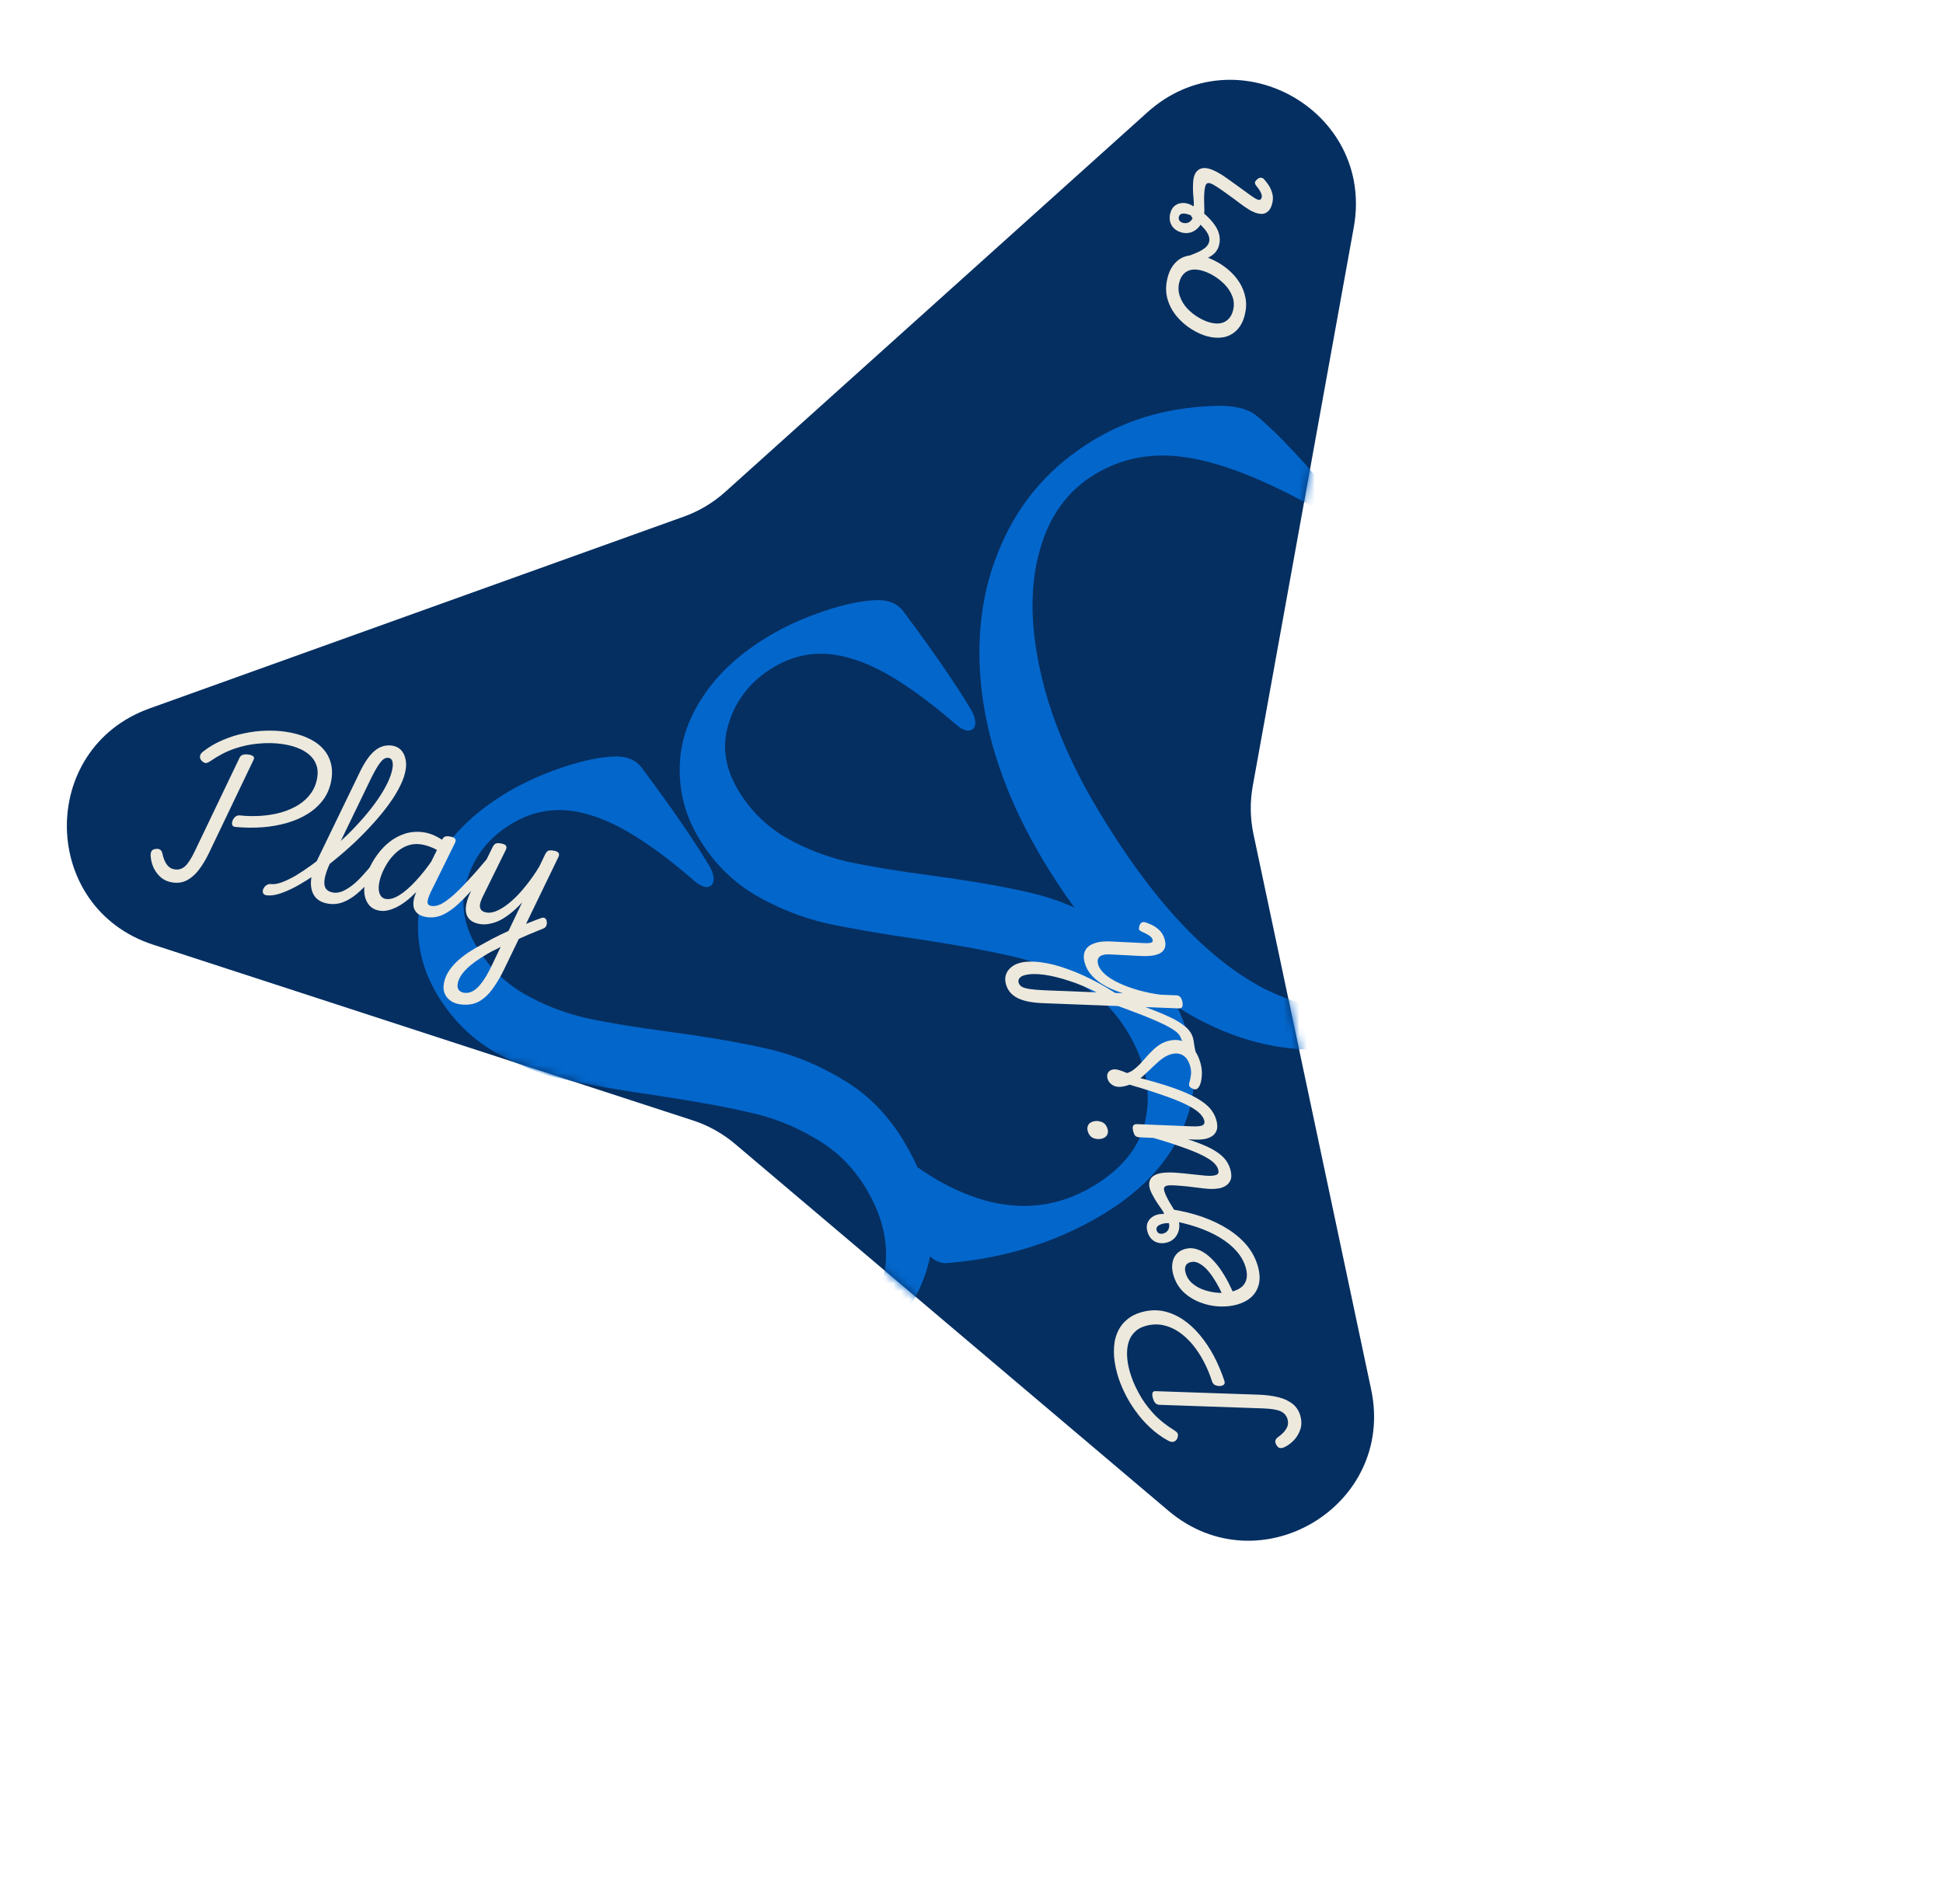 <svg width="249" height="244" viewBox="0 0 249 244" fill="none" xmlns="http://www.w3.org/2000/svg">
<path d="M175.718 178.086C178.879 193.002 161.365 203.466 149.728 193.615L94.189 146.6C92.606 145.26 90.778 144.24 88.806 143.598L19.615 121.068C5.118 116.347 4.813 95.948 19.162 90.795L87.648 66.205C89.6 65.504 91.397 64.43 92.939 63.043L147.047 14.388C158.384 4.193 176.202 14.128 173.49 29.132L160.543 100.737C160.174 102.778 160.205 104.871 160.635 106.9L175.718 178.086Z" fill="#052F61"/>
<mask id="mask0_4633_42527" style="mask-type:alpha" maskUnits="userSpaceOnUse" x="8" y="10" width="169" height="188">
<path d="M175.718 178.086C178.879 193.002 161.365 203.466 149.728 193.615L94.189 146.6C92.606 145.26 90.778 144.24 88.806 143.598L19.615 121.068C5.118 116.347 4.813 95.948 19.162 90.795L87.648 66.205C89.6 65.504 91.397 64.43 92.939 63.043L147.047 14.388C158.384 4.193 176.202 14.128 173.49 29.132L160.543 100.737C160.174 102.778 160.205 104.871 160.635 106.9L175.718 178.086Z" fill="#710000"/>
</mask>
<g mask="url(#mask0_4633_42527)">
<path d="M107.685 175.742C101.83 179.24 95.242 181.297 87.922 181.912C86.877 182.023 85.935 181.519 85.095 180.398C80.943 174.165 78.072 169.644 76.48 166.837C75.402 164.747 75.115 163.552 75.619 163.251C76.122 162.95 77.102 163.518 78.558 164.954C83.216 169.603 87.996 172.599 92.898 173.941C97.763 175.221 102.304 174.6 106.522 172.08C110.425 169.748 112.688 166.816 113.311 163.283C113.996 159.713 113.23 156.07 111.011 152.356C109.356 149.586 107.171 147.431 104.458 145.892C101.807 144.315 99.011 143.209 96.069 142.575C93.09 141.878 89.205 141.166 84.414 140.441C79.46 139.727 75.412 139.028 72.269 138.343C69.089 137.595 66.054 136.376 63.164 134.685C60.237 132.931 57.852 130.512 56.009 127.428C54.354 124.658 53.542 121.726 53.573 118.632C53.566 115.475 54.522 112.427 56.439 109.488C58.381 106.448 61.241 103.8 65.018 101.543C67.096 100.302 69.449 99.237 72.08 98.349C74.71 97.461 76.993 96.993 78.93 96.947C80.376 96.937 81.463 97.398 82.191 98.33C86.068 103.531 88.965 107.737 90.883 110.948C91.222 111.514 91.409 112.043 91.446 112.534C91.483 113.024 91.344 113.363 91.029 113.552C90.526 113.852 89.835 113.625 88.956 112.869C83.644 108.268 79.191 105.462 75.596 104.449C72.026 103.335 68.699 103.7 65.614 105.543C62.782 107.236 60.884 109.565 59.923 112.532C58.924 115.435 59.309 118.366 61.076 121.325C62.581 123.843 64.589 125.846 67.102 127.335C69.577 128.761 72.254 129.81 75.132 130.482C77.974 131.09 81.62 131.688 86.071 132.275C91.188 132.976 95.387 133.714 98.668 134.487C101.949 135.26 105.141 136.599 108.244 138.504C111.31 140.346 113.858 142.967 115.889 146.366C119.424 152.284 120.351 157.838 118.669 163.029C117.012 168.119 113.35 172.357 107.685 175.742ZM141.218 155.707C135.363 159.205 128.776 161.261 121.455 161.877C120.411 161.988 119.469 161.483 118.628 160.362C114.477 154.129 111.605 149.609 110.013 146.801C108.936 144.712 108.649 143.516 109.152 143.215C109.656 142.914 110.636 143.482 112.092 144.919C116.749 149.568 121.529 152.564 126.431 153.906C131.296 155.185 135.837 154.565 140.055 152.045C143.958 149.713 146.221 146.781 146.844 143.248C147.53 139.677 146.763 136.035 144.544 132.321C142.889 129.551 140.705 127.396 137.991 125.857C135.34 124.28 132.544 123.174 129.602 122.54C126.623 121.842 122.738 121.131 117.948 120.405C112.994 119.692 108.946 118.992 105.803 118.307C102.622 117.56 99.587 116.34 96.698 114.65C93.771 112.896 91.386 110.477 89.543 107.392C87.888 104.622 87.076 101.69 87.107 98.597C87.1 95.44 88.055 92.392 89.972 89.453C91.915 86.413 94.775 83.764 98.552 81.507C100.629 80.266 102.983 79.202 105.613 78.314C108.243 77.425 110.527 76.958 112.464 76.911C113.91 76.902 114.997 77.363 115.725 78.295C119.601 83.496 122.499 87.702 124.417 90.913C124.755 91.479 124.943 92.008 124.98 92.498C125.017 92.989 124.878 93.328 124.563 93.516C124.059 93.817 123.368 93.589 122.489 92.833C117.178 88.233 112.724 85.426 109.129 84.413C105.56 83.3 102.233 83.665 99.148 85.508C96.315 87.201 94.418 89.53 93.457 92.496C92.458 95.4 92.842 98.331 94.61 101.289C96.114 103.808 98.123 105.811 100.635 107.3C103.11 108.725 105.787 109.774 108.666 110.446C111.507 111.055 115.153 111.653 119.604 112.24C124.722 112.941 128.921 113.678 132.202 114.452C135.483 115.225 138.675 116.564 141.778 118.469C144.843 120.311 147.391 122.931 149.422 126.331C152.958 132.248 153.885 137.803 152.202 142.994C150.545 148.084 146.884 152.322 141.218 155.707ZM184.383 129.917C178.781 133.264 172.942 134.788 166.868 134.487C160.757 134.124 154.818 131.906 149.053 127.833C143.351 123.722 138.225 117.858 133.673 110.241C129.386 103.064 126.783 95.991 125.865 89.022C124.973 81.952 125.777 75.578 128.278 69.898C130.741 64.155 134.742 59.628 140.282 56.318C144.941 53.535 150.276 52.099 156.287 52.009C158.425 52.013 160.003 52.437 161.02 53.282C162.351 54.366 163.964 55.922 165.86 57.951C167.717 59.916 169.11 61.604 170.038 63.014L170.151 63.203C170.791 64.273 170.859 64.959 170.355 65.26C169.851 65.561 169.015 65.377 167.847 64.708C161.502 61.237 156.186 59.203 151.899 58.604C147.674 57.967 143.831 58.683 140.368 60.752C136.843 62.858 134.472 66.111 133.257 70.511C132.004 74.847 132.007 79.928 133.266 85.753C134.488 91.516 136.961 97.513 140.684 103.745C147.53 115.203 154.615 122.844 161.94 126.668C169.291 130.392 176.397 130.204 183.259 126.104C186.658 124.073 189.035 120.902 190.388 116.591C191.704 112.216 191.739 106.985 190.493 100.895C190.181 99.373 190.277 98.461 190.781 98.16C191.033 98.01 191.316 98.054 191.63 98.294C192.007 98.496 192.314 98.867 192.552 99.409C194.469 103.474 196.303 107.974 198.054 112.907C198.755 114.795 198.664 116.43 197.781 117.812C196.028 120.311 194.213 122.421 192.336 124.14C190.56 125.885 187.909 127.81 184.383 129.917Z" fill="#0366CB"/>
</g>
<path d="M30.185 105.985C29.958 105.968 29.816 105.881 29.756 105.725C29.712 105.557 29.731 105.365 29.814 105.148C29.909 104.945 30.025 104.786 30.162 104.67C30.314 104.543 30.503 104.488 30.73 104.505C31.645 104.603 32.557 104.62 33.468 104.555C34.378 104.491 35.239 104.346 36.05 104.12C36.863 103.881 37.6 103.558 38.262 103.15C38.925 102.729 39.465 102.217 39.884 101.615C40.302 101.012 40.566 100.315 40.673 99.522C40.755 98.928 40.698 98.402 40.505 97.945C40.327 97.477 40.033 97.067 39.623 96.715C39.213 96.363 38.708 96.072 38.107 95.842C37.519 95.614 36.849 95.448 36.096 95.346C35.184 95.222 34.217 95.204 33.196 95.294C32.176 95.37 31.138 95.585 30.08 95.939C29.036 96.295 28.001 96.826 26.977 97.535C26.693 97.738 26.46 97.821 26.277 97.782C26.108 97.733 25.943 97.616 25.779 97.432C25.665 97.282 25.615 97.107 25.629 96.907C25.656 96.709 25.783 96.517 26.01 96.333C26.807 95.715 27.655 95.218 28.554 94.843C29.455 94.454 30.369 94.168 31.295 93.985C32.224 93.789 33.127 93.676 34.006 93.648C34.884 93.62 35.693 93.656 36.433 93.757C37.556 93.91 38.523 94.17 39.334 94.536C40.148 94.889 40.801 95.328 41.295 95.853C41.802 96.379 42.151 96.972 42.344 97.63C42.552 98.278 42.605 98.978 42.502 99.731C42.365 100.735 42.037 101.612 41.518 102.362C41 103.099 40.336 103.729 39.525 104.25C38.728 104.761 37.826 105.163 36.817 105.456C35.808 105.749 34.739 105.94 33.61 106.028C32.483 106.103 31.341 106.089 30.185 105.985ZM22.15 113.105C21.582 113.028 21.091 112.827 20.678 112.501C20.28 112.164 19.958 111.757 19.714 111.28C19.485 110.791 19.351 110.288 19.314 109.772C19.282 109.512 19.312 109.294 19.403 109.118C19.481 108.94 19.657 108.836 19.93 108.806C20.205 108.763 20.409 108.798 20.542 108.91C20.676 109.009 20.768 109.176 20.816 109.412C20.908 109.828 21.028 110.18 21.177 110.47C21.326 110.759 21.503 110.985 21.71 111.148C21.918 111.298 22.161 111.391 22.439 111.429C22.901 111.492 23.323 111.361 23.703 111.036C24.086 110.698 24.503 110.055 24.955 109.108L30.71 97.095C30.801 96.919 30.932 96.802 31.101 96.744C31.285 96.675 31.523 96.66 31.813 96.7C32.117 96.742 32.329 96.817 32.449 96.928C32.583 97.027 32.595 97.183 32.486 97.397L26.728 109.43C26.337 110.224 25.913 110.92 25.454 111.517C24.998 112.101 24.495 112.537 23.944 112.825C23.408 113.102 22.81 113.195 22.15 113.105ZM34.173 114.744C33.922 114.71 33.767 114.608 33.71 114.439C33.65 114.282 33.66 114.116 33.738 113.938C33.818 113.747 33.947 113.589 34.125 113.466C34.305 113.329 34.508 113.276 34.732 113.306C35.076 113.353 35.516 113.285 36.052 113.103C36.59 112.907 37.194 112.619 37.865 112.239C38.524 111.845 39.227 111.376 39.974 110.831C40.721 110.287 41.482 109.691 42.257 109.043C43.033 108.382 43.793 107.692 44.537 106.972C45.283 106.239 45.983 105.494 46.638 104.735C47.294 103.977 47.881 103.223 48.4 102.473C48.919 101.722 49.349 100.994 49.687 100.286C50.026 99.579 50.236 98.921 50.319 98.314C50.346 98.115 50.445 97.981 50.617 97.91C50.803 97.828 51.008 97.802 51.233 97.832C51.457 97.863 51.648 97.943 51.806 98.072C51.965 98.188 52.031 98.345 52.004 98.543C51.916 99.191 51.685 99.892 51.313 100.649C50.956 101.394 50.486 102.172 49.905 102.98C49.324 103.789 48.661 104.607 47.916 105.434C47.186 106.25 46.403 107.058 45.567 107.859C44.733 108.647 43.877 109.399 42.999 110.113C42.134 110.83 41.271 111.486 40.41 112.082C39.563 112.666 38.747 113.174 37.961 113.605C37.178 114.023 36.462 114.336 35.815 114.544C35.169 114.738 34.622 114.805 34.173 114.744ZM42.159 115.832C41.353 115.722 40.755 115.419 40.366 114.922C39.978 114.411 39.806 113.742 39.852 112.914C39.911 112.088 40.21 111.126 40.75 110.029L46.031 99.122C46.675 97.756 47.33 96.796 47.998 96.241C48.667 95.673 49.412 95.445 50.231 95.556C50.667 95.616 51.028 95.779 51.314 96.047C51.601 96.315 51.802 96.665 51.918 97.098C52.049 97.52 52.078 98.001 52.004 98.543C51.969 98.794 51.858 98.967 51.67 99.063C51.483 99.158 51.276 99.191 51.052 99.16C50.827 99.13 50.637 99.043 50.481 98.901C50.339 98.76 50.285 98.565 50.319 98.314C50.348 98.102 50.347 97.914 50.316 97.748C50.299 97.571 50.245 97.429 50.152 97.322C50.072 97.217 49.946 97.153 49.774 97.129C49.576 97.102 49.374 97.155 49.167 97.289C48.974 97.424 48.75 97.683 48.496 98.065C48.244 98.434 47.942 98.972 47.59 99.678L42.278 110.661C41.916 111.446 41.691 112.108 41.604 112.648C41.519 113.175 41.57 113.585 41.759 113.88C41.962 114.164 42.295 114.337 42.758 114.4C42.943 114.425 43.071 114.523 43.142 114.694C43.214 114.852 43.217 115.028 43.151 115.221C43.099 115.402 42.991 115.555 42.826 115.681C42.659 115.82 42.437 115.87 42.159 115.832ZM42.17 115.834C41.985 115.808 41.857 115.71 41.786 115.539C41.714 115.381 41.703 115.212 41.755 115.03C41.808 114.836 41.917 114.676 42.083 114.55C42.249 114.411 42.472 114.361 42.749 114.399C43.093 114.446 43.47 114.389 43.882 114.23C44.283 114.056 44.701 113.803 45.136 113.473C45.573 113.128 46.014 112.711 46.457 112.22C46.914 111.73 47.371 111.193 47.827 110.61C47.945 110.437 48.088 110.376 48.256 110.426C48.439 110.464 48.58 110.564 48.679 110.726C48.78 110.874 48.773 111.028 48.657 111.187C48.087 112.011 47.524 112.735 46.968 113.359C46.414 113.97 45.867 114.474 45.329 114.871C44.792 115.256 44.263 115.534 43.742 115.705C43.222 115.863 42.699 115.906 42.17 115.834ZM48.71 116.725C48.221 116.658 47.814 116.482 47.49 116.195C47.167 115.896 46.938 115.508 46.801 115.032C46.666 114.542 46.639 113.994 46.722 113.386C46.805 112.778 46.979 112.143 47.245 111.479C47.523 110.817 47.886 110.18 48.333 109.568C48.781 108.943 49.3 108.395 49.889 107.924C50.493 107.441 51.161 107.081 51.893 106.844C52.638 106.609 53.434 106.55 54.279 106.665C54.807 106.737 55.342 106.911 55.883 107.186C56.426 107.449 56.901 107.769 57.306 108.147L56.803 109.471C56.229 109.043 55.705 108.743 55.23 108.571C54.771 108.387 54.323 108.265 53.887 108.206C53.293 108.125 52.733 108.183 52.208 108.381C51.699 108.567 51.229 108.853 50.8 109.239C50.385 109.613 50.017 110.04 49.696 110.521C49.388 111.004 49.133 111.494 48.931 111.991C48.743 112.477 48.622 112.925 48.566 113.334C48.517 113.691 48.521 114.008 48.578 114.285C48.636 114.548 48.741 114.765 48.893 114.933C49.047 115.089 49.249 115.184 49.5 115.218C49.976 115.283 50.529 115.123 51.16 114.738C51.806 114.341 52.508 113.737 53.264 112.925C54.036 112.102 54.826 111.093 55.635 109.897L56.161 110.777C55.177 112.271 54.227 113.467 53.31 114.365C52.407 115.264 51.567 115.903 50.788 116.282C50.01 116.66 49.317 116.808 48.71 116.725ZM54.754 117.549C54.186 117.471 53.764 117.306 53.489 117.053C53.225 116.815 53.062 116.531 53 116.199C52.952 115.856 52.975 115.496 53.066 115.118C53.173 114.729 53.317 114.365 53.498 114.027L56.599 107.708C56.728 107.456 56.857 107.299 56.987 107.236C57.13 107.174 57.327 107.161 57.578 107.195C57.987 107.251 58.236 107.352 58.323 107.499C58.426 107.634 58.413 107.827 58.285 108.079L55.216 114.301C54.913 114.946 54.771 115.398 54.79 115.656C54.808 115.914 54.989 116.067 55.333 116.114C55.518 116.139 55.639 116.236 55.697 116.405C55.769 116.563 55.779 116.74 55.726 116.934C55.674 117.115 55.566 117.269 55.401 117.394C55.247 117.535 55.031 117.586 54.754 117.549ZM54.749 117.548C54.564 117.523 54.436 117.425 54.365 117.253C54.293 117.095 54.282 116.926 54.334 116.744C54.387 116.55 54.496 116.39 54.662 116.264C54.828 116.126 55.051 116.075 55.328 116.113C55.672 116.16 56.066 116.079 56.512 115.871C56.946 115.647 57.453 115.286 58.032 114.786C58.613 114.273 59.283 113.604 60.041 112.779C60.813 111.955 61.69 110.951 62.672 109.766C62.816 109.598 62.979 109.539 63.16 109.591C63.344 109.629 63.478 109.728 63.564 109.888C63.652 110.035 63.638 110.187 63.522 110.347C62.396 111.794 61.404 113.005 60.544 113.978C59.7 114.939 58.944 115.697 58.276 116.252C57.61 116.794 56.994 117.168 56.428 117.373C55.864 117.565 55.304 117.624 54.749 117.548ZM66.27 118.916C66.558 118.78 66.844 118.651 67.13 118.529C67.416 118.406 67.687 118.295 67.942 118.195C68.213 118.084 68.469 117.984 68.71 117.896C68.966 117.796 69.192 117.713 69.39 117.646C69.614 117.582 69.779 117.605 69.885 117.713C69.993 117.809 70.055 117.952 70.069 118.142C70.099 118.321 70.075 118.493 69.999 118.657C69.923 118.822 69.806 118.934 69.65 118.993C69.366 119.103 69.067 119.223 68.753 119.355C68.452 119.489 68.132 119.621 67.791 119.749C67.462 119.893 67.126 120.042 66.782 120.197C66.451 120.354 66.12 120.51 65.789 120.667L66.27 118.916ZM58.999 128.724C58.272 128.625 57.712 128.34 57.319 127.869C56.926 127.399 56.773 126.84 56.861 126.192C56.931 125.677 57.1 125.182 57.366 124.707C57.631 124.245 57.982 123.795 58.418 123.357C58.868 122.92 59.405 122.488 60.028 122.062C60.663 121.651 61.386 121.231 62.198 120.803C62.532 120.62 62.859 120.443 63.179 120.271C63.496 120.112 63.814 119.954 64.132 119.795C64.462 119.639 64.807 119.477 65.166 119.311L66.916 115.653C66.458 116.156 66.001 116.592 65.547 116.961C65.093 117.329 64.641 117.638 64.19 117.886C63.741 118.121 63.295 118.282 62.852 118.37C62.421 118.472 62.001 118.496 61.591 118.44C60.944 118.352 60.456 118.13 60.127 117.776C59.812 117.424 59.668 116.953 59.694 116.365C59.736 115.765 59.944 115.073 60.32 114.29L63.114 108.595C63.243 108.344 63.372 108.187 63.502 108.123C63.645 108.062 63.842 108.049 64.093 108.083C64.502 108.139 64.751 108.24 64.838 108.386C64.941 108.521 64.928 108.715 64.8 108.966L61.899 114.849C61.715 115.214 61.589 115.546 61.521 115.847C61.466 116.149 61.506 116.396 61.642 116.59C61.777 116.783 62.036 116.906 62.419 116.958C62.842 117.016 63.32 116.913 63.854 116.649C64.401 116.387 64.972 115.994 65.569 115.47C66.165 114.946 66.763 114.307 67.364 113.555C67.978 112.804 68.562 111.969 69.118 111.049L69.852 109.514C69.981 109.262 70.11 109.105 70.24 109.042C70.382 108.98 70.579 108.967 70.83 109.001C71.24 109.057 71.489 109.158 71.576 109.305C71.679 109.44 71.666 109.633 71.538 109.885L64.68 124.069C64.246 124.978 63.812 125.747 63.376 126.374C62.953 127.016 62.514 127.521 62.06 127.89C61.619 128.26 61.147 128.512 60.645 128.646C60.142 128.779 59.593 128.805 58.999 128.724ZM59.504 127.239C59.901 127.293 60.282 127.21 60.648 126.991C61.028 126.773 61.408 126.401 61.789 125.875C62.184 125.35 62.588 124.651 63.003 123.78L64.161 121.354C63.987 121.451 63.805 121.547 63.617 121.643C63.429 121.738 63.242 121.827 63.056 121.91C62.882 122.007 62.699 122.11 62.51 122.219C61.895 122.579 61.35 122.928 60.873 123.267C60.409 123.608 60.021 123.938 59.708 124.259C59.395 124.58 59.151 124.896 58.973 125.208C58.796 125.521 58.686 125.835 58.643 126.152C58.616 126.351 58.632 126.528 58.692 126.684C58.751 126.84 58.849 126.961 58.985 127.047C59.12 127.146 59.293 127.21 59.504 127.239Z" fill="#EDE9DD"/>
<path d="M159.519 40.372C159.317 41.174 158.985 41.812 158.521 42.286C158.058 42.761 157.506 43.069 156.865 43.21C156.215 43.335 155.528 43.306 154.804 43.124C154.119 42.951 153.426 42.646 152.725 42.208C152.011 41.767 151.378 41.222 150.826 40.574C150.265 39.91 149.862 39.163 149.618 38.331C149.377 37.487 149.379 36.58 149.623 35.61C149.825 34.808 150.149 34.175 150.597 33.71C151.034 33.229 151.565 32.923 152.189 32.791C152.804 32.644 153.473 32.661 154.197 32.844C154.715 32.974 155.264 33.195 155.845 33.507C156.417 33.802 156.968 34.181 157.497 34.645C158.017 35.092 158.464 35.61 158.838 36.199C159.212 36.789 159.468 37.438 159.606 38.146C159.747 38.842 159.718 39.584 159.519 40.372ZM158.017 39.787C158.176 39.154 158.148 38.556 157.933 37.992C157.717 37.429 157.391 36.921 156.956 36.468C156.507 36.011 156.019 35.627 155.493 35.315C154.953 35.001 154.438 34.781 153.947 34.657C153.442 34.53 153.001 34.509 152.623 34.592C152.244 34.675 151.932 34.851 151.685 35.119C151.426 35.384 151.243 35.729 151.135 36.156C150.972 36.802 150.997 37.414 151.21 37.99C151.409 38.562 151.725 39.082 152.157 39.548C152.593 40.002 153.074 40.385 153.601 40.696C154.127 41.007 154.63 41.223 155.108 41.344C155.612 41.471 156.067 41.496 156.471 41.419C156.866 41.326 157.194 41.141 157.457 40.863C157.719 40.586 157.906 40.227 158.017 39.787ZM156.232 31.4C156.134 31.788 155.952 32.127 155.687 32.417C155.408 32.705 155.015 32.956 154.507 33.172C153.995 33.401 153.345 33.608 152.555 33.794C152.29 33.865 152.116 33.821 152.032 33.662C151.945 33.516 151.934 33.342 151.999 33.138C152.061 32.947 152.187 32.828 152.378 32.78C152.938 32.577 153.399 32.384 153.761 32.2C154.111 32.014 154.386 31.822 154.587 31.625C154.775 31.425 154.897 31.215 154.952 30.995C155.02 30.723 154.99 30.434 154.862 30.126C154.733 29.819 154.501 29.485 154.165 29.126C153.832 28.753 153.393 28.368 152.848 27.969C152.712 27.852 152.646 27.705 152.65 27.527C152.64 27.346 152.683 27.178 152.777 27.023C152.871 26.868 153 26.763 153.165 26.708C153.321 26.637 153.482 26.678 153.65 26.83C154.422 27.424 155.016 27.986 155.432 28.517C155.851 29.035 156.117 29.535 156.23 30.017C156.345 30.486 156.346 30.947 156.232 31.4ZM163.043 26.062C162.919 26.553 162.736 26.899 162.493 27.099C162.263 27.302 162.002 27.408 161.711 27.417C161.41 27.41 161.103 27.347 160.79 27.227C160.476 27.106 160.197 26.96 159.951 26.788C159.712 26.646 159.425 26.449 159.089 26.2C158.74 25.947 158.364 25.666 157.96 25.358C157.544 25.047 157.13 24.751 156.72 24.468C156.3 24.17 155.911 23.914 155.553 23.7C155.204 23.502 154.948 23.424 154.787 23.466C154.625 23.507 154.513 23.651 154.451 23.897C154.376 24.194 154.334 24.527 154.323 24.896C154.303 25.248 154.301 25.612 154.316 25.987C154.335 26.349 154.344 26.695 154.344 27.025C154.333 27.339 154.3 27.606 154.245 27.826C154.102 28.394 153.879 28.84 153.578 29.163C153.28 29.473 152.945 29.684 152.573 29.797C152.204 29.896 151.845 29.902 151.496 29.814C150.901 29.664 150.46 29.367 150.173 28.924C149.89 28.467 149.824 27.935 149.977 27.328C150.095 26.862 150.31 26.525 150.624 26.315C150.942 26.093 151.311 25.993 151.731 26.016C152.138 26.037 152.549 26.181 152.962 26.45C152.991 26.334 153 26.137 152.988 25.859C152.965 25.564 152.939 25.234 152.907 24.869C152.878 24.491 152.871 24.11 152.885 23.729C152.885 23.344 152.923 23.003 152.998 22.706C153.099 22.305 153.278 22.006 153.533 21.809C153.78 21.596 154.111 21.508 154.528 21.544C154.933 21.577 155.437 21.759 156.041 22.09C156.38 22.272 156.759 22.512 157.179 22.811C157.599 23.109 158.03 23.417 158.473 23.735C158.915 24.052 159.333 24.357 159.727 24.649C160.121 24.941 160.46 25.177 160.745 25.359C161.065 25.563 161.291 25.648 161.423 25.612C161.556 25.577 161.642 25.482 161.681 25.327C161.717 25.184 161.707 25.031 161.653 24.866C161.598 24.701 161.511 24.528 161.392 24.346C161.272 24.165 161.134 23.979 160.976 23.788C160.872 23.652 160.821 23.529 160.821 23.419C160.825 23.296 160.906 23.165 161.064 23.026C161.246 22.852 161.404 22.768 161.54 22.775C161.679 22.769 161.812 22.816 161.938 22.916C162.102 23.081 162.301 23.331 162.533 23.664C162.755 23.982 162.925 24.348 163.04 24.762C163.156 25.176 163.157 25.609 163.043 26.062ZM152.897 27.774C152.612 27.593 152.339 27.476 152.078 27.424C151.819 27.358 151.601 27.352 151.423 27.403C151.245 27.454 151.13 27.584 151.078 27.791C151.029 27.984 151.056 28.149 151.159 28.285C151.262 28.421 151.417 28.515 151.624 28.568C151.922 28.643 152.193 28.601 152.439 28.443C152.673 28.282 152.825 28.059 152.897 27.774Z" fill="#EDE9DD"/>
<path d="M156.905 176.963C156.98 177.177 156.958 177.343 156.838 177.46C156.703 177.568 156.519 177.627 156.286 177.638C156.063 177.632 155.87 177.589 155.709 177.51C155.532 177.422 155.406 177.271 155.331 177.056C155.054 176.179 154.703 175.336 154.28 174.527C153.856 173.719 153.378 172.988 152.846 172.336C152.302 171.686 151.71 171.141 151.071 170.698C150.42 170.26 149.735 169.969 149.015 169.827C148.296 169.685 147.551 169.723 146.781 169.942C146.204 170.106 145.745 170.368 145.404 170.728C145.046 171.079 144.788 171.513 144.63 172.029C144.472 172.545 144.408 173.125 144.438 173.768C144.464 174.398 144.581 175.078 144.789 175.809C145.04 176.694 145.412 177.587 145.903 178.487C146.381 179.391 146.995 180.256 147.742 181.083C148.486 181.897 149.388 182.632 150.448 183.288C150.748 183.466 150.917 183.647 150.955 183.83C150.977 184.004 150.936 184.202 150.833 184.426C150.741 184.59 150.601 184.707 150.412 184.774C150.22 184.829 149.994 184.789 149.734 184.655C148.848 184.172 148.053 183.594 147.349 182.92C146.632 182.251 146.004 181.528 145.465 180.753C144.913 179.981 144.449 179.198 144.071 178.404C143.693 177.611 143.402 176.855 143.198 176.137C142.888 175.046 142.739 174.056 142.749 173.166C142.747 172.28 142.887 171.505 143.17 170.843C143.45 170.167 143.853 169.609 144.379 169.169C144.889 168.719 145.509 168.39 146.24 168.183C147.215 167.906 148.15 167.855 149.045 168.03C149.928 168.209 150.771 168.566 151.574 169.1C152.361 169.625 153.09 170.291 153.763 171.098C154.436 171.905 155.039 172.808 155.572 173.807C156.093 174.809 156.537 175.861 156.905 176.963ZM166.648 181.472C166.805 182.024 166.817 182.554 166.684 183.063C166.535 183.563 166.291 184.02 165.951 184.435C165.595 184.841 165.188 185.165 164.73 185.406C164.504 185.539 164.293 185.599 164.095 185.586C163.901 185.586 163.735 185.467 163.598 185.228C163.449 184.994 163.398 184.793 163.448 184.626C163.485 184.464 163.602 184.313 163.798 184.174C164.143 183.923 164.418 183.672 164.623 183.42C164.829 183.167 164.965 182.914 165.031 182.659C165.084 182.408 165.073 182.148 164.996 181.879C164.869 181.43 164.58 181.096 164.13 180.878C163.667 180.663 162.911 180.538 161.861 180.503L148.549 180.043C148.351 180.03 148.192 179.957 148.071 179.825C147.934 179.684 147.825 179.472 147.745 179.19C147.661 178.895 147.646 178.671 147.7 178.517C147.736 178.354 147.875 178.28 148.115 178.295L161.446 178.75C162.331 178.79 163.138 178.9 163.869 179.081C164.586 179.265 165.188 179.551 165.672 179.94C166.141 180.32 166.466 180.831 166.648 181.472ZM161.198 162.283C161.442 163.143 161.485 163.907 161.329 164.575C161.168 165.23 160.852 165.777 160.381 166.216C159.897 166.659 159.289 166.984 158.558 167.191C157.84 167.395 157.066 167.477 156.236 167.435C155.394 167.397 154.575 167.221 153.778 166.907C152.969 166.596 152.261 166.152 151.654 165.576C151.043 164.988 150.612 164.251 150.361 163.366C150.204 162.814 150.167 162.319 150.25 161.879C150.317 161.431 150.486 161.05 150.758 160.737C151.029 160.424 151.396 160.202 151.858 160.071C152.371 159.926 152.887 159.938 153.407 160.109C153.91 160.271 154.4 160.555 154.875 160.961C155.351 161.366 155.802 161.855 156.228 162.427C156.641 163.003 157.026 163.628 157.384 164.302C157.725 164.968 158.035 165.642 158.312 166.326L156.9 166.477C156.714 166.017 156.498 165.552 156.254 165.081C156.005 164.597 155.737 164.139 155.448 163.709C155.159 163.278 154.858 162.899 154.543 162.573C154.216 162.25 153.885 162.011 153.55 161.857C153.215 161.702 152.881 161.673 152.547 161.767C152.227 161.858 152.023 162.02 151.937 162.253C151.837 162.489 151.837 162.78 151.935 163.126C152.096 163.691 152.402 164.158 152.854 164.529C153.305 164.899 153.835 165.179 154.443 165.366C155.038 165.558 155.651 165.668 156.283 165.696C156.898 165.715 157.463 165.652 157.976 165.506C158.489 165.361 158.899 165.147 159.207 164.865C159.499 164.575 159.684 164.224 159.761 163.814C159.826 163.408 159.789 162.961 159.651 162.473C159.6 162.294 159.642 162.15 159.778 162.042C159.897 161.925 160.063 161.85 160.275 161.818C160.475 161.789 160.662 161.812 160.835 161.887C161.022 161.959 161.143 162.091 161.198 162.283ZM161.196 162.278C161.265 162.521 161.235 162.71 161.107 162.843C160.995 162.986 160.839 163.072 160.64 163.101C160.427 163.133 160.23 163.099 160.049 162.998C159.855 162.901 159.724 162.73 159.654 162.487C159.439 161.73 159.053 161.029 158.496 160.383C157.938 159.738 157.224 159.151 156.353 158.622C155.482 158.093 154.479 157.636 153.344 157.252C152.196 156.871 150.931 156.565 149.549 156.334C149.461 156.317 149.403 156.237 149.376 156.092C149.349 155.947 149.358 155.785 149.404 155.606C149.434 155.417 149.5 155.26 149.603 155.133C149.689 154.998 149.803 154.938 149.946 154.953C151.468 155.186 152.86 155.525 154.123 155.97C155.373 156.419 156.482 156.956 157.45 157.582C158.418 158.208 159.222 158.916 159.862 159.704C160.489 160.496 160.934 161.354 161.196 162.278ZM157.666 149.85C157.819 150.388 157.839 150.826 157.727 151.163C157.611 151.487 157.414 151.744 157.135 151.934C156.856 152.124 156.538 152.249 156.181 152.309C155.824 152.369 155.477 152.391 155.14 152.376C154.946 152.376 154.655 152.354 154.269 152.311C153.866 152.26 153.421 152.206 152.934 152.15C152.443 152.082 151.95 152.028 151.454 151.988C150.941 151.94 150.476 151.913 150.058 151.907C149.657 151.91 149.397 151.97 149.278 152.087C149.159 152.204 149.134 152.384 149.203 152.628C149.287 152.923 149.416 153.233 149.591 153.557C149.75 153.872 149.93 154.188 150.131 154.506C150.329 154.81 150.509 155.105 150.674 155.391C150.822 155.668 150.927 155.915 150.989 156.133C151.149 156.698 151.179 157.195 151.08 157.625C150.976 158.043 150.792 158.393 150.526 158.676C150.256 158.947 149.948 159.132 149.602 159.23C149.012 159.398 148.482 159.361 148.011 159.12C147.537 158.867 147.215 158.439 147.044 157.836C146.913 157.374 146.931 156.974 147.098 156.635C147.261 156.284 147.531 156.013 147.907 155.824C148.27 155.637 148.697 155.557 149.19 155.584C149.157 155.468 149.066 155.293 148.916 155.059C148.75 154.815 148.562 154.543 148.351 154.242C148.138 153.928 147.941 153.603 147.762 153.266C147.57 152.932 147.433 152.618 147.349 152.323C147.236 151.925 147.241 151.577 147.364 151.279C147.471 150.971 147.714 150.729 148.093 150.552C148.46 150.379 148.987 150.284 149.676 150.269C150.061 150.256 150.509 150.275 151.022 150.323C151.518 150.362 152.025 150.412 152.541 150.474C153.041 150.526 153.505 150.574 153.934 150.619C154.349 150.667 154.675 150.692 154.912 150.694C155.359 150.706 155.698 150.658 155.931 150.55C156.147 150.433 156.208 150.208 156.113 149.875C156.062 149.695 156.103 149.545 156.235 149.424C156.351 149.295 156.508 149.215 156.708 149.186C156.895 149.161 157.079 149.199 157.26 149.3C157.454 149.397 157.589 149.58 157.666 149.85ZM149.795 156.763C149.458 156.748 149.163 156.783 148.911 156.869C148.654 156.942 148.462 157.045 148.333 157.179C148.205 157.312 148.17 157.481 148.228 157.687C148.283 157.879 148.389 158.008 148.546 158.075C148.703 158.141 148.885 158.145 149.09 158.086C149.385 158.003 149.6 157.831 149.734 157.571C149.855 157.315 149.875 157.045 149.795 156.763ZM157.664 149.842C157.715 150.022 157.676 150.178 157.548 150.312C157.432 150.442 157.281 150.519 157.094 150.545C156.894 150.574 156.704 150.538 156.523 150.437C156.329 150.339 156.193 150.156 156.117 149.887C156.022 149.553 155.79 149.224 155.421 148.899C155.042 148.591 154.508 148.272 153.818 147.941C153.115 147.614 152.234 147.268 151.174 146.904C150.11 146.527 148.839 146.125 147.36 145.7C147.147 145.636 147.028 145.51 147.003 145.323C146.965 145.14 147.002 144.977 147.114 144.834C147.213 144.695 147.359 144.647 147.551 144.689C149.328 145.141 150.835 145.565 152.071 145.963C153.29 146.351 154.287 146.74 155.063 147.13C155.827 147.523 156.416 147.937 156.831 148.374C157.233 148.814 157.511 149.304 157.664 149.842ZM155.866 143.513C156.015 144.039 156.036 144.477 155.927 144.826C155.815 145.163 155.613 145.428 155.321 145.622C155.026 145.803 154.687 145.927 154.304 145.994C153.918 146.049 153.529 146.069 153.137 146.056L146.11 145.765C145.828 145.748 145.632 145.692 145.522 145.599C145.409 145.492 145.317 145.317 145.248 145.074C145.135 144.676 145.128 144.408 145.227 144.269C145.31 144.121 145.492 144.055 145.774 144.072L152.694 144.352C153.41 144.384 153.883 144.34 154.112 144.219C154.341 144.099 154.408 143.872 154.314 143.538C154.263 143.359 154.303 143.209 154.435 143.088C154.551 142.958 154.708 142.879 154.908 142.85C155.091 142.811 155.275 142.849 155.46 142.963C155.654 143.06 155.789 143.244 155.866 143.513ZM141.947 144.722C142.019 144.979 141.998 145.221 141.882 145.448C141.767 145.675 141.548 145.834 141.228 145.925C140.881 146.023 140.523 146.007 140.154 145.876C139.78 145.733 139.526 145.424 139.391 144.949C139.315 144.68 139.334 144.432 139.45 144.205C139.553 143.982 139.771 143.823 140.105 143.728C140.451 143.63 140.811 143.652 141.184 143.795C141.554 143.926 141.808 144.235 141.947 144.722ZM155.881 143.567C155.95 143.811 155.919 143.993 155.787 144.114C155.668 144.231 155.511 144.289 155.317 144.289C155.114 144.305 154.919 144.256 154.735 144.142C154.537 144.032 154.404 143.855 154.334 143.611C154.225 143.227 153.961 142.858 153.542 142.506C153.123 142.154 152.507 141.788 151.692 141.41C150.878 141.031 149.82 140.625 148.518 140.19C147.213 139.743 145.625 139.252 143.754 138.716C143.558 138.661 143.454 138.538 143.442 138.347C143.413 138.148 143.452 137.97 143.56 137.815C143.665 137.646 143.815 137.59 144.011 137.645C146.062 138.13 147.803 138.599 149.234 139.051C150.666 139.504 151.842 139.96 152.762 140.419C153.666 140.87 154.369 141.342 154.87 141.838C155.362 142.349 155.699 142.926 155.881 143.567ZM152.875 132.986C152.948 133.242 152.997 133.512 153.023 133.796C153.061 134.077 153.119 134.379 153.197 134.703C153.272 135.015 153.404 135.358 153.594 135.734L153.014 135.524C152.695 135.13 152.419 134.772 152.189 134.449C151.946 134.13 151.754 133.845 151.614 133.594C151.46 133.346 151.363 133.152 151.323 133.011C151.29 132.895 151.347 132.803 151.494 132.734C151.624 132.655 151.791 132.608 151.994 132.591C152.181 132.566 152.361 132.591 152.535 132.667C152.718 132.725 152.832 132.832 152.875 132.986ZM153.832 136.207C154.011 136.835 154.068 137.429 154.005 137.987C153.955 138.542 153.85 138.953 153.69 139.22C153.558 139.438 153.421 139.567 153.28 139.607C153.123 139.638 152.937 139.594 152.723 139.474C152.525 139.364 152.416 139.25 152.396 139.13C152.36 139.002 152.383 138.815 152.466 138.57C152.536 138.329 152.591 138.036 152.632 137.691C152.66 137.351 152.623 137.001 152.521 136.642C152.332 135.975 152.027 135.514 151.608 135.258C151.173 134.994 150.66 134.946 150.07 135.113C149.749 135.204 149.437 135.349 149.133 135.546C148.828 135.743 148.535 135.979 148.252 136.253C147.953 136.518 147.658 136.796 147.367 137.087C147.071 137.365 146.77 137.645 146.461 137.926C146.137 138.199 145.805 138.445 145.466 138.667C145.123 138.875 144.753 139.035 144.355 139.148C143.65 139.349 143.101 139.345 142.71 139.138C142.305 138.934 142.046 138.633 141.933 138.235C141.85 137.94 141.869 137.692 141.992 137.491C142.103 137.293 142.279 137.16 142.523 137.091C142.767 137.021 143.055 137.036 143.388 137.136C143.722 137.235 144.07 137.365 144.435 137.525C144.73 137.441 145.008 137.3 145.27 137.1C145.533 136.901 145.798 136.666 146.068 136.396C146.321 136.116 146.579 135.828 146.841 135.531C147.091 135.239 147.363 134.953 147.659 134.675C147.938 134.388 148.24 134.136 148.566 133.919C148.893 133.701 149.248 133.538 149.633 133.429C150.608 133.152 151.472 133.267 152.226 133.773C152.976 134.267 153.511 135.078 153.832 136.207ZM152.877 132.989C152.946 133.233 152.914 133.415 152.782 133.536C152.667 133.666 152.512 133.731 152.318 133.73C152.111 133.734 151.915 133.678 151.73 133.565C151.532 133.454 151.399 133.277 151.33 133.034C151.257 132.777 151.056 132.509 150.727 132.228C150.388 131.964 149.887 131.663 149.223 131.325C148.562 130.999 147.715 130.63 146.683 130.216C145.638 129.806 144.38 129.332 142.911 128.793C142.665 128.71 142.545 128.578 142.549 128.397C142.54 128.219 142.622 128.071 142.797 127.952C142.954 127.824 143.164 127.806 143.426 127.898C145.139 128.465 146.581 128.977 147.75 129.435C148.903 129.884 149.839 130.297 150.556 130.675C151.264 131.07 151.802 131.451 152.17 131.818C152.524 132.189 152.76 132.579 152.877 132.989ZM149.248 120.36C149.386 120.848 149.387 121.242 149.251 121.544C149.115 121.846 148.894 122.069 148.588 122.211C148.269 122.357 147.915 122.451 147.525 122.492C147.134 122.534 146.75 122.546 146.371 122.529L142.341 122.322C141.958 122.292 141.632 122.316 141.363 122.392C141.077 122.46 140.879 122.592 140.769 122.79C140.642 122.978 140.63 123.252 140.732 123.611C140.852 124.034 141.144 124.45 141.606 124.86C142.069 125.269 142.668 125.646 143.404 125.991C144.14 126.337 144.983 126.645 145.933 126.916C146.866 127.177 147.872 127.377 148.951 127.514L147.522 128.044C146.346 127.907 145.275 127.699 144.308 127.419C143.342 127.139 142.492 126.805 141.758 126.417C141.02 126.017 140.422 125.57 139.963 125.077C139.501 124.571 139.185 124.023 139.018 123.433C138.836 122.791 138.851 122.26 139.064 121.839C139.265 121.422 139.648 121.112 140.214 120.91C140.777 120.694 141.508 120.611 142.409 120.66L146.838 120.879C147.074 120.881 147.264 120.868 147.409 120.841C147.541 120.817 147.632 120.771 147.681 120.701C147.731 120.632 147.739 120.539 147.706 120.424C147.666 120.283 147.581 120.155 147.452 120.039C147.322 119.923 147.16 119.817 146.966 119.72C146.768 119.609 146.551 119.505 146.315 119.405C146.158 119.339 146.052 119.258 145.997 119.163C145.938 119.055 145.943 118.901 146.011 118.702C146.081 118.46 146.177 118.308 146.298 118.246C146.415 118.171 146.555 118.152 146.718 118.189C146.943 118.25 147.24 118.367 147.608 118.539C147.959 118.703 148.288 118.935 148.596 119.236C148.903 119.537 149.12 119.912 149.248 120.36ZM151.51 128.325C151.568 128.531 151.578 128.736 151.539 128.941C151.501 129.146 151.348 129.244 151.083 129.237L133.867 128.576C132.358 128.533 131.216 128.317 130.44 127.928C129.651 127.542 129.144 126.951 128.918 126.156C128.794 125.72 128.786 125.327 128.895 124.977C129 124.615 129.202 124.301 129.501 124.036C129.796 123.758 130.181 123.552 130.655 123.417C131.027 123.311 131.448 123.254 131.917 123.246C132.369 123.228 132.862 123.255 133.394 123.325C133.927 123.395 134.492 123.505 135.089 123.655C135.673 123.807 136.283 124.002 136.918 124.237C137.549 124.46 138.2 124.725 138.87 125.034C139.523 125.333 140.194 125.67 140.882 126.043C141.557 126.419 142.233 126.823 142.91 127.254L150.753 127.563C150.934 127.567 151.082 127.622 151.195 127.729C151.321 127.831 151.426 128.03 151.51 128.325ZM140.54 127.179C139.958 126.887 139.375 126.616 138.791 126.366C138.207 126.116 137.626 125.9 137.047 125.718C136.465 125.523 135.899 125.358 135.348 125.224C134.796 125.089 134.276 124.987 133.785 124.919C133.281 124.854 132.816 124.827 132.389 124.837C131.95 124.851 131.563 124.905 131.23 125C131.05 125.051 130.905 125.127 130.795 125.228C130.669 125.319 130.588 125.425 130.553 125.546C130.502 125.658 130.498 125.79 130.542 125.944C130.6 126.149 130.731 126.32 130.936 126.456C131.138 126.579 131.471 126.678 131.936 126.754C132.385 126.821 133.003 126.874 133.79 126.913L140.54 127.179Z" fill="#EDE9DD"/>
</svg>
